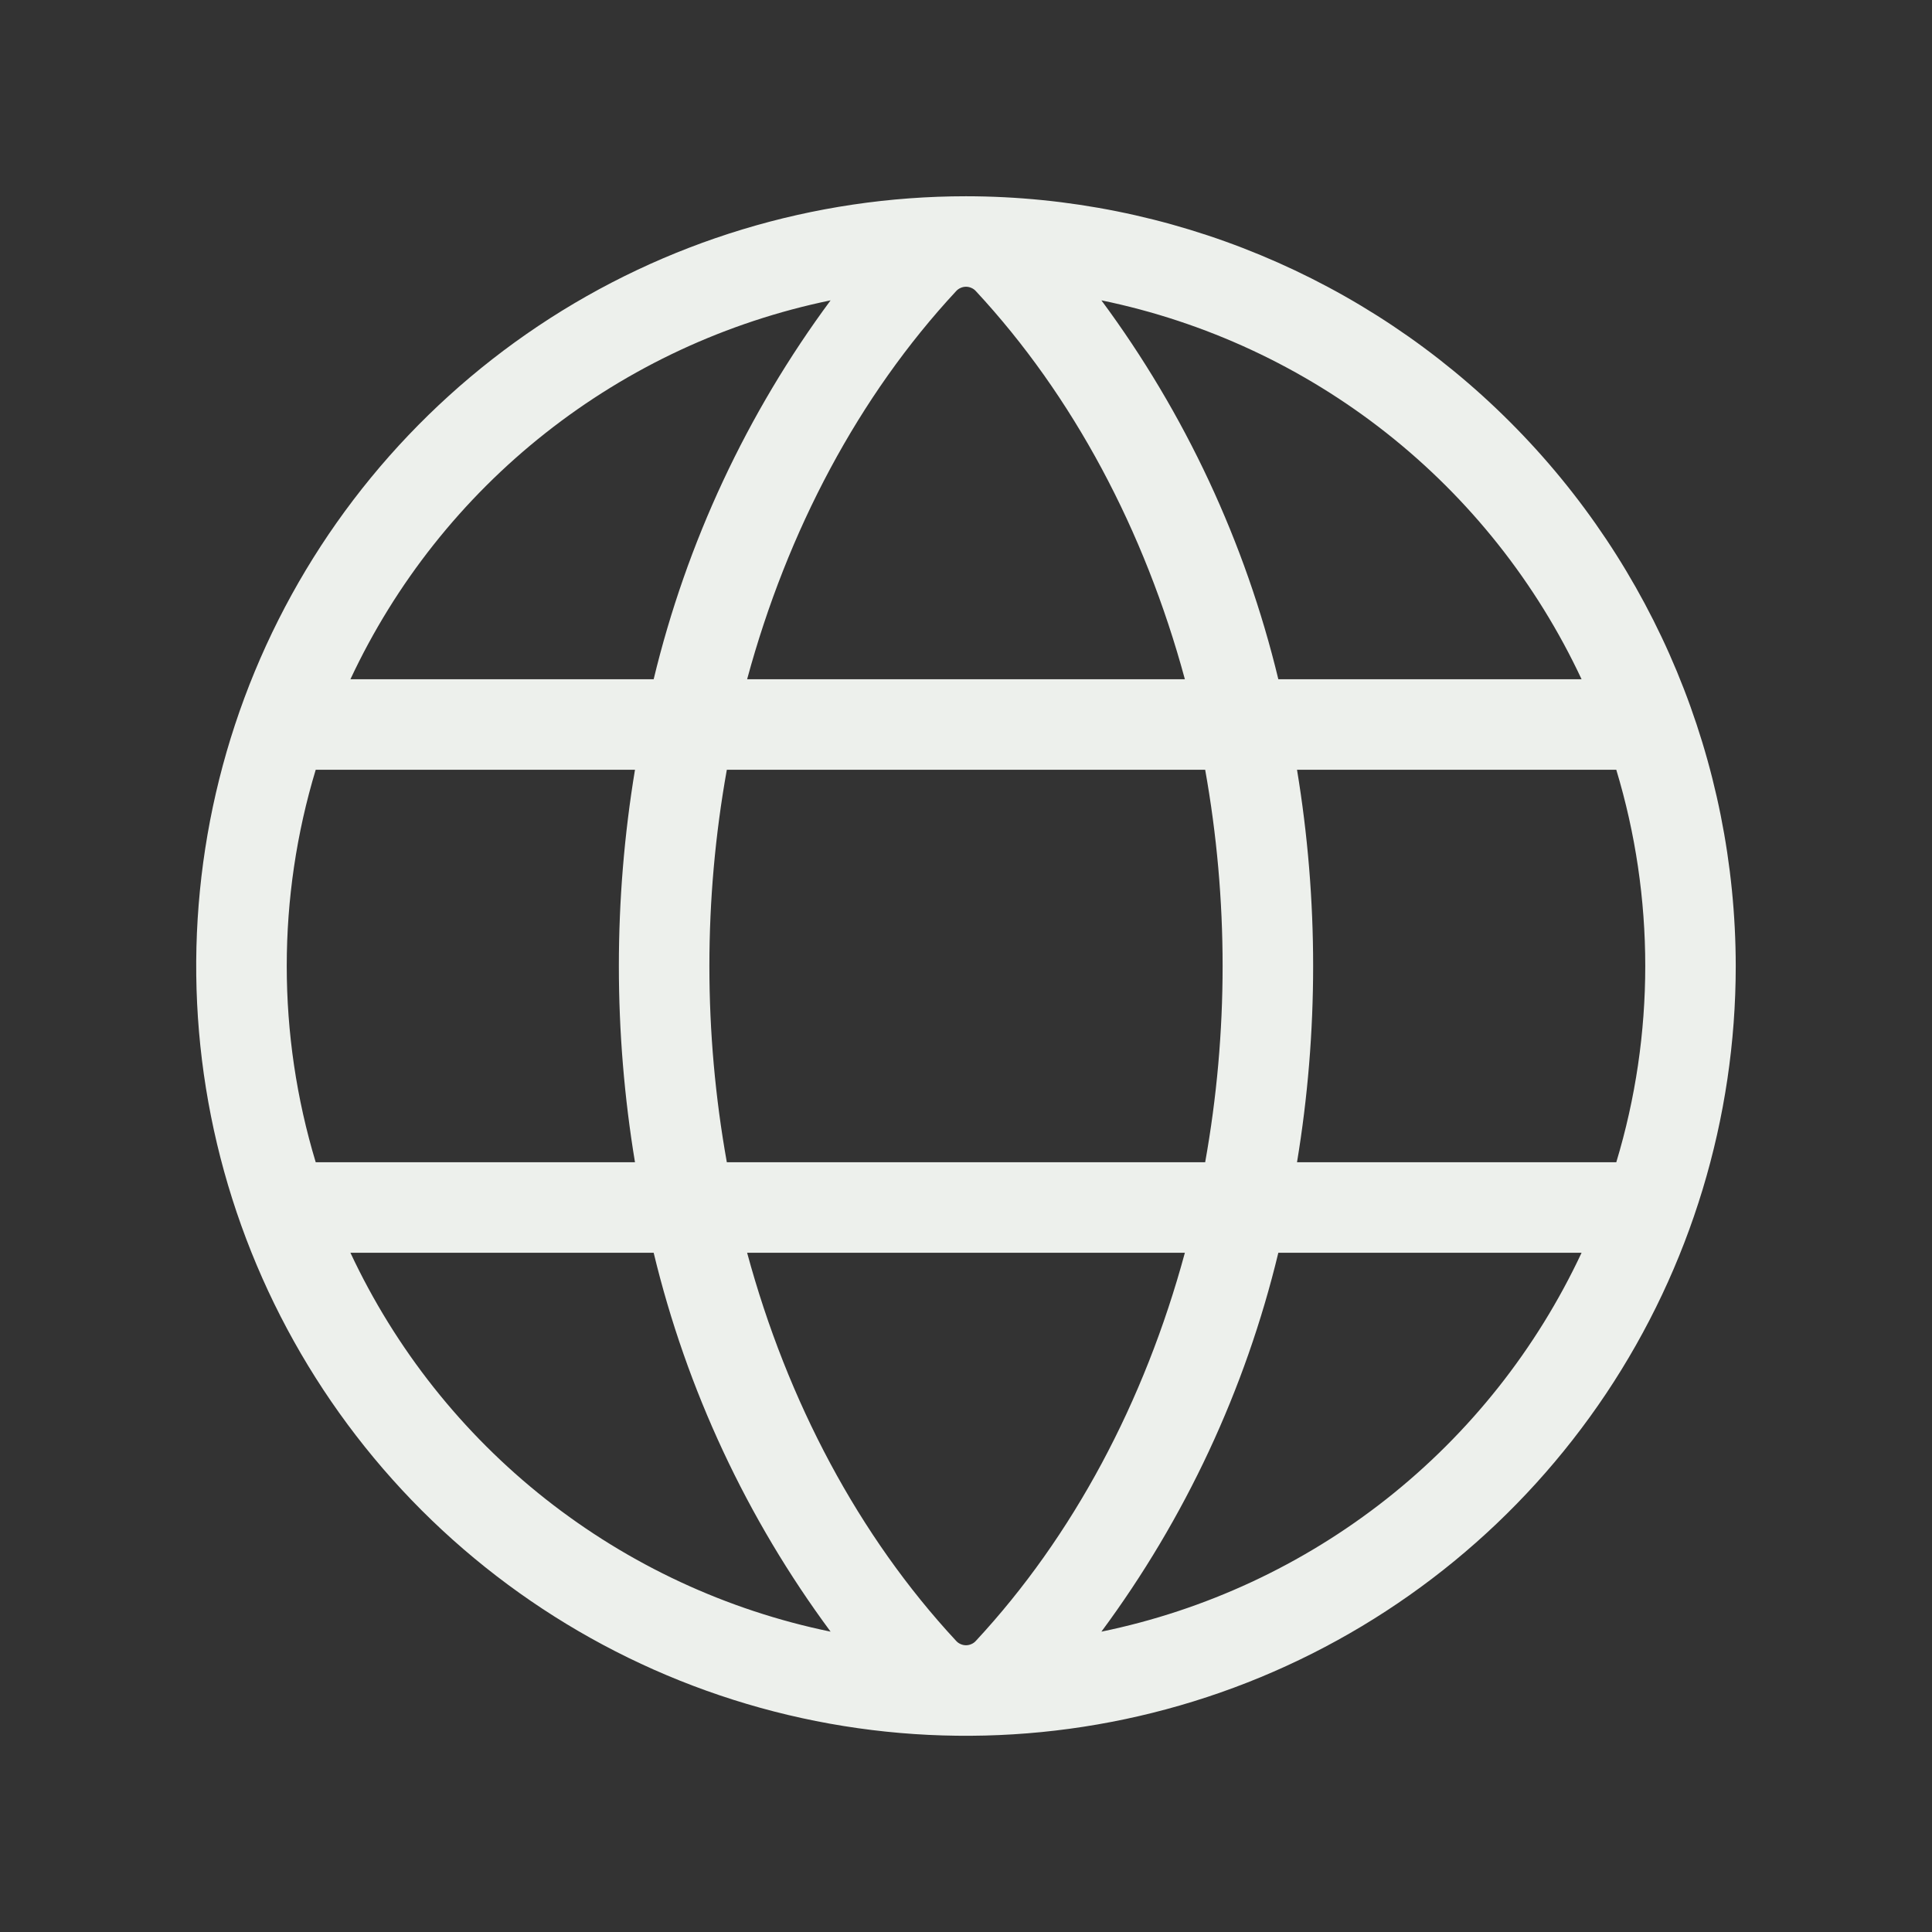 <svg width="24" height="24" viewBox="0 0 24 24" fill="none" xmlns="http://www.w3.org/2000/svg">
<rect x="0" y="0" width="24" height="24" fill="#333333" stroke="none"/>
<path d="M12 2.438C10.109 2.438 8.26 2.998 6.687 4.049C5.115 5.1 3.889 6.593 3.165 8.341C2.442 10.088 2.252 12.011 2.621 13.866C2.99 15.72 3.901 17.424 5.238 18.762C6.576 20.099 8.28 21.01 10.134 21.379C11.989 21.748 13.912 21.558 15.659 20.835C17.407 20.111 18.9 18.885 19.951 17.313C21.002 15.74 21.562 13.891 21.562 12C21.559 9.465 20.551 7.034 18.758 5.242C16.966 3.449 14.535 2.44 12 2.438ZM19.647 8.438H15.88C15.47 6.737 14.723 5.137 13.682 3.731C14.974 3.997 16.186 4.561 17.222 5.378C18.258 6.195 19.088 7.243 19.647 8.438ZM20.438 12C20.438 12.826 20.317 13.647 20.078 14.438H16.112C16.379 12.823 16.379 11.177 16.112 9.562H20.078C20.317 10.353 20.438 11.174 20.438 12ZM12 20.438C11.977 20.438 11.954 20.433 11.932 20.423C11.911 20.414 11.892 20.4 11.876 20.382C10.669 19.082 9.782 17.412 9.281 15.562H14.719C14.218 17.412 13.331 19.082 12.124 20.382C12.108 20.4 12.089 20.414 12.068 20.423C12.046 20.433 12.023 20.438 12 20.438ZM9.029 14.438C8.74 12.825 8.74 11.175 9.029 9.562H14.971C15.26 11.175 15.26 12.825 14.971 14.438H9.029ZM3.562 12C3.562 11.174 3.683 10.353 3.922 9.562H7.888C7.621 11.177 7.621 12.823 7.888 14.438H3.922C3.683 13.647 3.562 12.826 3.562 12ZM12 3.562C12.023 3.562 12.046 3.567 12.068 3.577C12.089 3.586 12.108 3.6 12.124 3.618C13.331 4.918 14.218 6.588 14.719 8.438H9.281C9.782 6.588 10.669 4.918 11.876 3.618C11.892 3.6 11.911 3.586 11.932 3.577C11.954 3.567 11.977 3.562 12 3.562ZM10.318 3.731C9.277 5.137 8.53 6.737 8.12 8.438H4.353C4.912 7.243 5.742 6.195 6.778 5.378C7.814 4.561 9.026 3.997 10.318 3.731ZM4.353 15.562H8.12C8.53 17.263 9.277 18.863 10.318 20.269C9.026 20.003 7.814 19.439 6.778 18.622C5.742 17.805 4.912 16.757 4.353 15.562ZM13.682 20.269C14.723 18.863 15.47 17.263 15.88 15.562H19.647C19.088 16.757 18.258 17.805 17.222 18.622C16.186 19.439 14.974 20.003 13.682 20.269Z" fill="#EDF0EC"/>
</svg>
